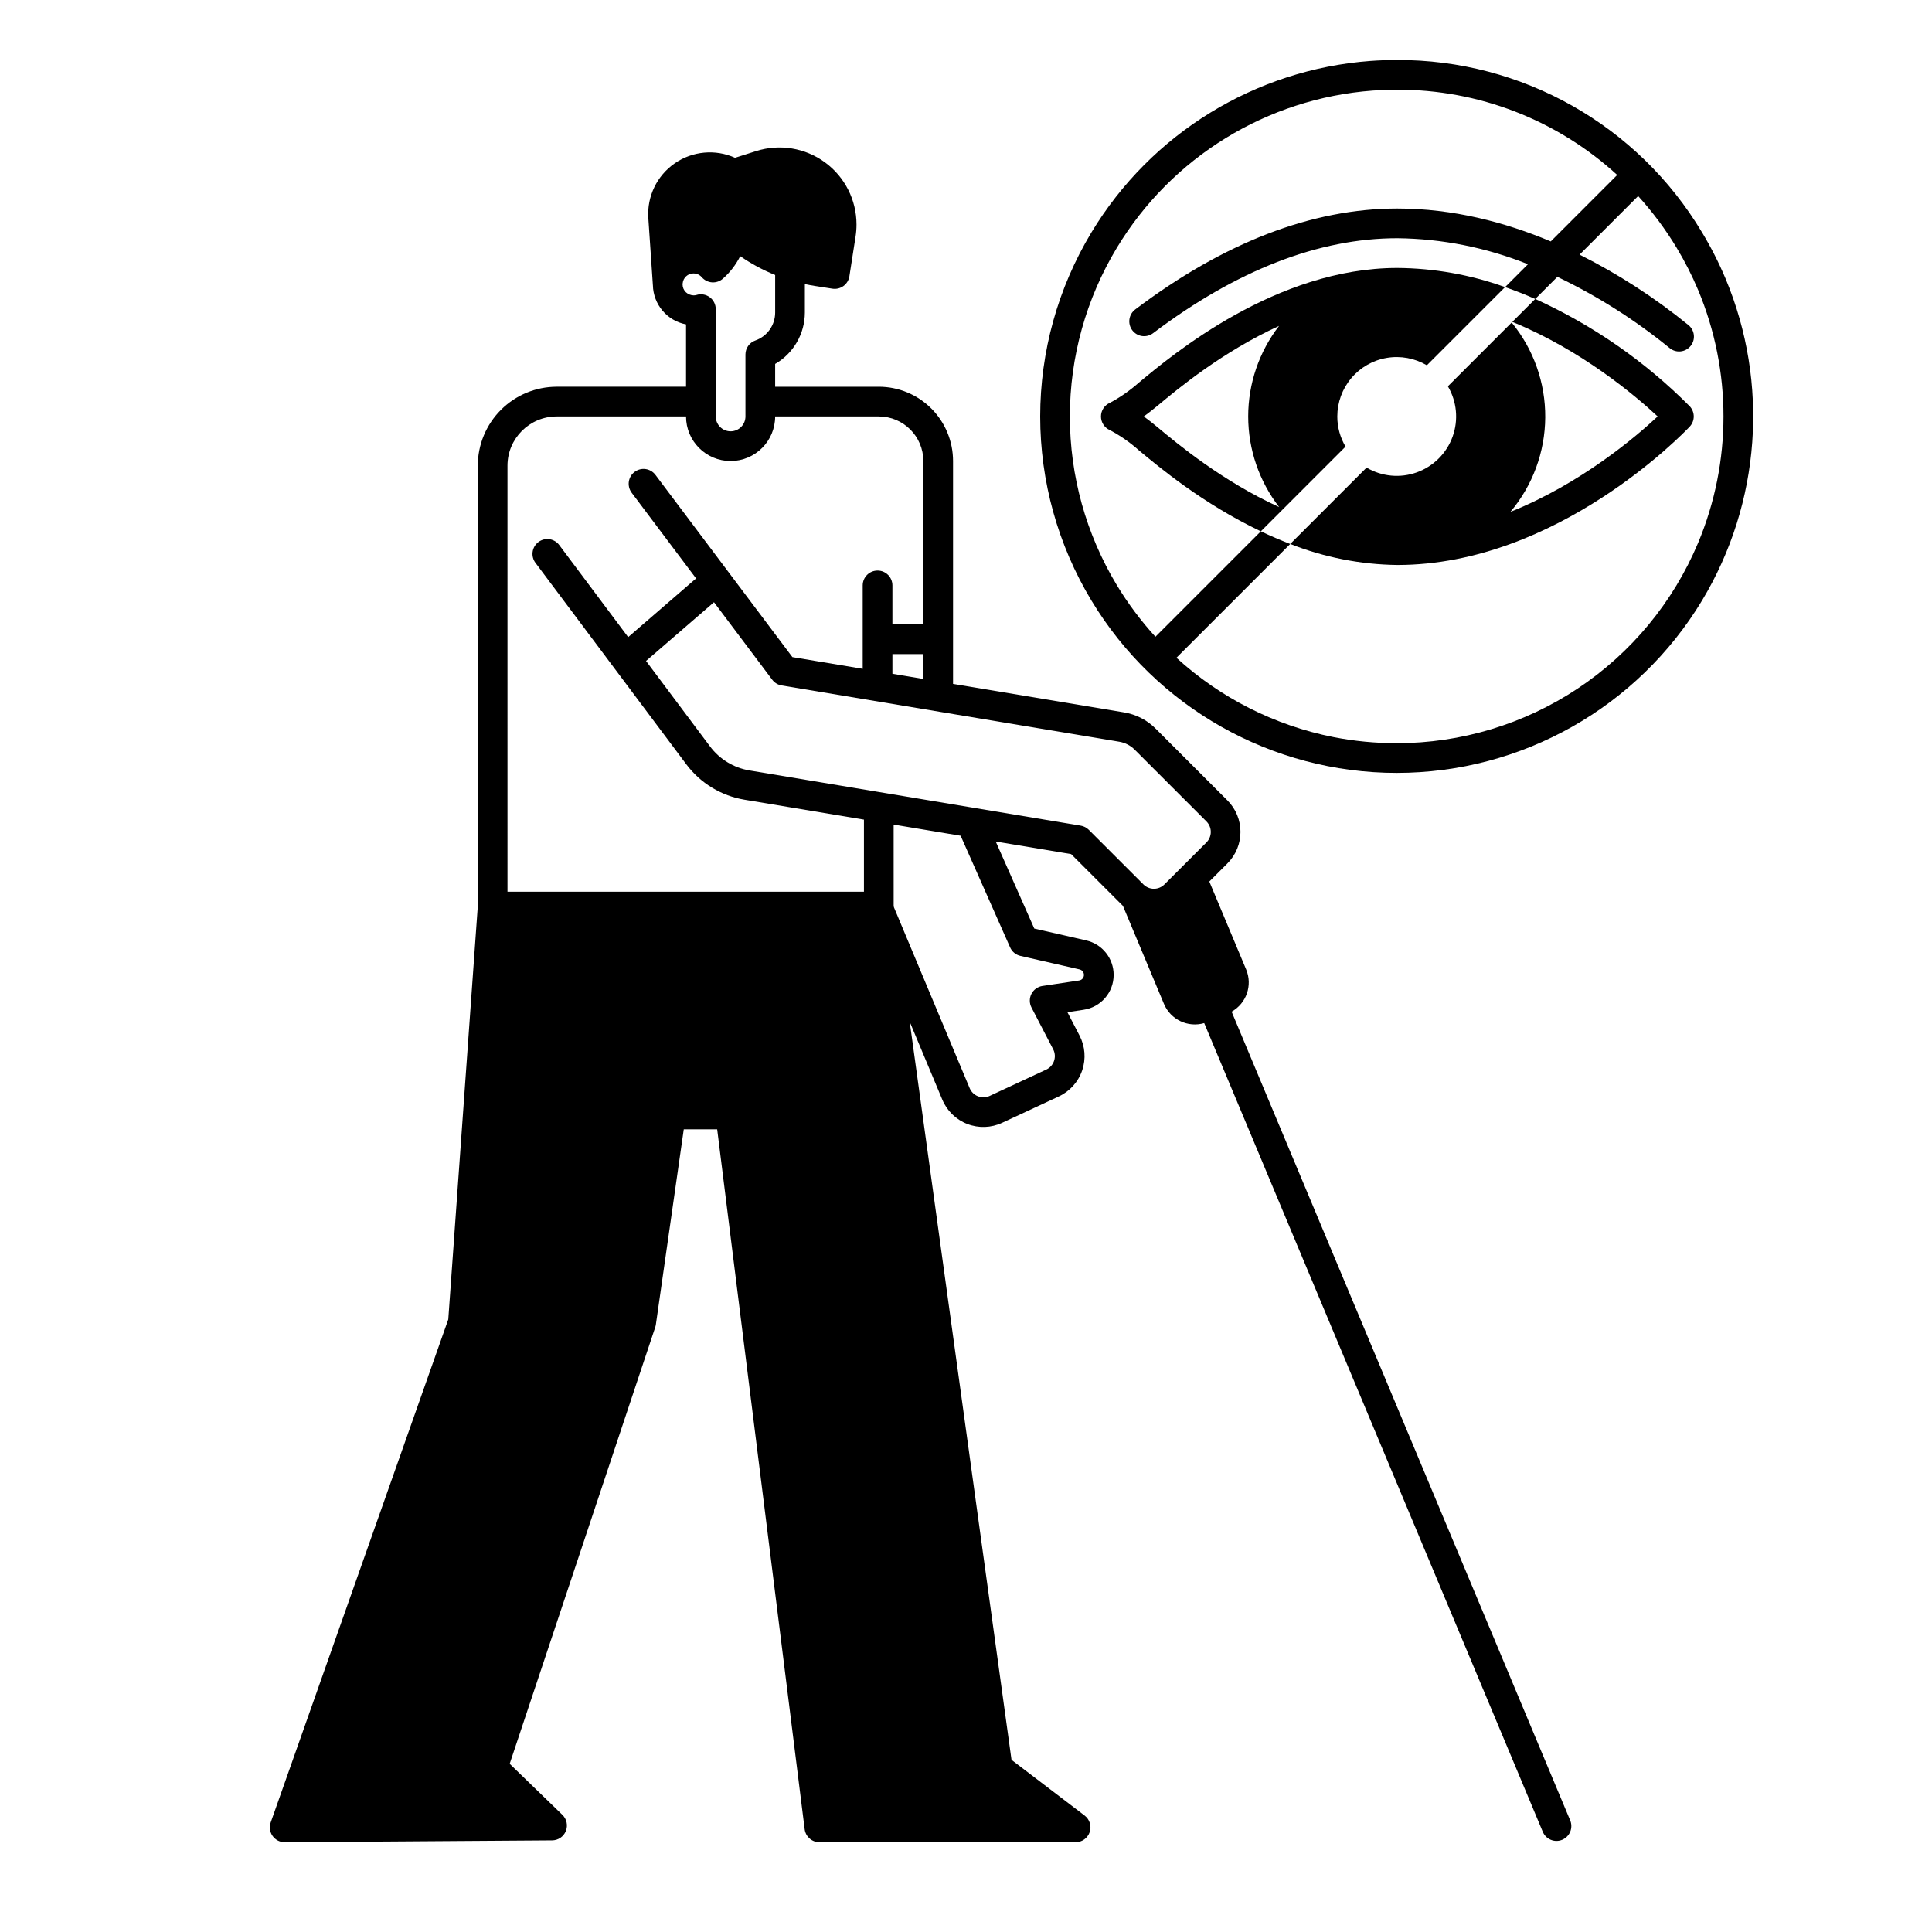 <?xml version="1.0" encoding="UTF-8"?>
<!-- Uploaded to: ICON Repo, www.iconrepo.com, Generator: ICON Repo Mixer Tools -->
<svg fill="#000000" width="800px" height="800px" version="1.1" viewBox="144 144 512 512" xmlns="http://www.w3.org/2000/svg">
 <g>
  <path d="m470.39 412.1c3.93-2.199 5.59-6.992 3.863-11.152l-9.773-23.332 4.801-4.801v-0.004c4.606-4.613 4.606-12.082 0-16.695l-19.016-19.016c-2.269-2.277-5.195-3.785-8.371-4.309l-45.328-7.555v-59.062c0-5.223-2.07-10.227-5.762-13.918-3.691-3.691-8.695-5.766-13.918-5.766h-27.461v-6.043c4.863-2.809 7.863-8 7.871-13.617v-7.543c0.879 0.188 1.762 0.352 2.648 0.492l4.656 0.727c1.031 0.16 2.086-0.094 2.93-0.711 0.84-0.613 1.406-1.539 1.566-2.574l1.641-10.539v0.004c0.164-1.051 0.246-2.113 0.246-3.176 0-6.516-3.106-12.641-8.363-16.484-5.258-3.848-12.035-4.957-18.246-2.981l-5.586 1.77c-5.219-2.344-11.281-1.781-15.984 1.477-4.699 3.258-7.356 8.738-6.996 14.445l1.211 17.82h0.004c0.094 5.113 3.762 9.461 8.785 10.41v16.523h-34.281c-5.547 0.008-10.859 2.211-14.781 6.133-3.918 3.922-6.125 9.234-6.129 14.777v116.79l-7.82 109.46-47.055 133.32c-0.426 1.207-0.242 2.543 0.496 3.586 0.738 1.039 1.938 1.66 3.215 1.66h0.027l70.848-0.492c1.598-0.012 3.031-0.988 3.625-2.473 0.598-1.48 0.234-3.176-0.914-4.289l-13.969-13.531 38.582-115.73c0.074-0.223 0.129-0.453 0.16-0.688l7.391-51.727h8.855l23.184 185.48c0.25 1.969 1.922 3.445 3.906 3.445h67.898c1.688 0 3.188-1.078 3.727-2.676 0.543-1.602 0-3.367-1.344-4.391l-19.371-14.762-26.98-195.61 8.637 20.637c1.238 2.969 3.633 5.301 6.629 6.457 3 1.16 6.34 1.043 9.25-0.32l14.996-6.977c2.918-1.355 5.16-3.852 6.195-6.898 1.039-3.051 0.785-6.391-0.703-9.246l-3.207-6.18 4.285-0.641v-0.004c4.59-0.672 7.984-4.613 7.969-9.25 0-4.367-3.019-8.156-7.281-9.129l-13.754-3.141-10.219-23.066 19.984 3.332 13.59 13.59c0.043 0.043 0.09 0.078 0.133 0.121l10.891 26.012v-0.004c1.75 4.148 6.332 6.324 10.652 5.062l89.703 214.27v-0.004c0.391 0.98 1.16 1.762 2.133 2.172 0.973 0.406 2.066 0.406 3.043 0 0.973-0.41 1.738-1.191 2.133-2.168 0.391-0.98 0.375-2.078-0.051-3.043zm-89.891-89.543v-5.215h8.195v6.586zm-54.742-101.12c-0.547-0.535-0.859-1.27-0.863-2.031 0-0.047 0.02-0.254 0.023-0.316 0.129-1.484 1.367-2.625 2.856-2.629 0.289 0 0.582 0.043 0.859 0.125 0.527 0.156 0.992 0.461 1.348 0.879 0.688 0.797 1.664 1.289 2.711 1.363 1.051 0.07 2.086-0.277 2.875-0.973 1.902-1.672 3.465-3.703 4.598-5.973 2.891 2.008 5.996 3.68 9.262 4.992v9.957c-0.004 3.328-2.106 6.293-5.242 7.398-1.578 0.555-2.633 2.043-2.633 3.711v16.426c0 2.172-1.762 3.934-3.934 3.934-2.176 0-3.938-1.762-3.938-3.934v-28.438c0-1.254-0.594-2.43-1.602-3.172-1.012-0.742-2.312-0.961-3.508-0.586-0.242 0.074-0.5 0.109-0.754 0.105-0.77-0.016-1.5-0.316-2.059-0.84zm-47.27 45.965c0.008-7.195 5.84-13.027 13.039-13.035h34.281c0 6.519 5.285 11.809 11.809 11.809 6.519 0 11.809-5.289 11.809-11.809h27.465-0.004c6.523 0 11.809 5.285 11.809 11.809v43.297h-8.195v-10.336c0-2.172-1.762-3.934-3.938-3.934-2.172 0-3.934 1.762-3.934 3.934v22.109l-18.633-3.106-36.301-48.301v0.004c-1.305-1.738-3.773-2.09-5.512-0.785-1.738 1.305-2.09 3.773-0.785 5.516l17.07 22.711-17.996 15.555-18.207-24.324c-0.617-0.867-1.555-1.449-2.602-1.613-1.051-0.168-2.125 0.098-2.973 0.738-0.852 0.637-1.406 1.59-1.543 2.644-0.137 1.051 0.156 2.117 0.816 2.949l39.891 53.281c3.75 5.027 9.297 8.402 15.48 9.422l31.621 5.269v19.113h-94.465zm133.21 127.68c0.504 1.137 1.512 1.965 2.723 2.242l15.676 3.582c0.699 0.16 1.188 0.793 1.16 1.512-0.027 0.715-0.562 1.312-1.273 1.418l-9.723 1.457 0.004-0.004c-1.258 0.191-2.348 0.973-2.926 2.106s-0.57 2.477 0.016 3.602l5.746 11.07c0.496 0.953 0.582 2.066 0.234 3.082-0.344 1.02-1.09 1.848-2.062 2.301l-14.996 6.977v0.004c-0.973 0.453-2.086 0.488-3.086 0.102-1-0.383-1.797-1.16-2.211-2.148l-20.086-47.965-0.062-0.465-0.004-21.43 17.754 2.957zm40.887-16.699c-0.738 0.738-1.738 1.152-2.781 1.152-1.047 0-2.047-0.414-2.785-1.152l-14.48-14.48c-0.582-0.578-1.328-0.965-2.137-1.098l-87.773-14.629c-4.184-0.691-7.938-2.977-10.473-6.375l-16.949-22.641 18.008-15.566 15.438 20.543c0.605 0.809 1.504 1.352 2.5 1.516l89.453 14.91c1.555 0.258 2.988 0.992 4.098 2.109l19.016 19.016c0.738 0.738 1.152 1.738 1.152 2.781 0 1.043-0.414 2.047-1.152 2.785z"/>
  <path d="m601.27 217.79c-1.77-4.207-3.844-8.277-6.199-12.184-17-28.465-47.766-45.844-80.922-45.707-2.32 0-4.66 0.086-6.945 0.25-30.562 2.273-58.133 19.211-73.969 45.449-8.879 14.715-13.57 31.574-13.574 48.762 0 17.184 4.688 34.043 13.562 48.762 17.102 28.363 47.805 45.703 80.922 45.703 33.121 0 63.824-17.34 80.926-45.703 15.535-25.836 17.84-57.523 6.199-85.332zm-7.266 70.098c-6.606 15.727-17.707 29.152-31.914 38.59-14.207 9.441-30.887 14.477-47.941 14.477-5.629 0-11.242-0.539-16.766-1.617-15.535-3.07-29.93-10.34-41.617-21.023l30.16-30.16c-2.691-1.031-5.285-2.152-7.785-3.356l-27.945 27.945c-3.852-4.215-7.281-8.801-10.234-13.688-8.137-13.488-12.438-28.941-12.438-44.691s4.305-31.203 12.445-44.688c14.52-24.055 39.789-39.586 67.809-41.672 2.094-0.156 4.238-0.234 6.371-0.234 21.621-0.086 42.484 7.984 58.422 22.598l-17.605 17.609c-12.055-5.07-25.859-8.719-40.652-8.719-22.598 0-45.961 8.996-69.449 26.734-0.844 0.625-1.402 1.562-1.555 2.602-0.148 1.039 0.121 2.098 0.758 2.934 0.633 0.84 1.574 1.391 2.613 1.531 1.043 0.137 2.094-0.145 2.926-0.785 22.09-16.68 43.859-25.145 64.707-25.145 11.863 0.133 23.598 2.469 34.609 6.891l-6.062 6.062c2.746 0.953 5.41 2.004 7.988 3.148l5.863-5.863v-0.004c10.629 5.086 20.609 11.418 29.738 18.863 0.809 0.676 1.852 1 2.898 0.898 1.051-0.102 2.012-0.621 2.676-1.438 0.664-0.816 0.977-1.863 0.859-2.91-0.113-1.047-0.645-2.004-1.469-2.656-8.895-7.25-18.559-13.5-28.812-18.645l15.523-15.523c3.84 4.234 7.258 8.828 10.207 13.719 2.16 3.582 4.059 7.316 5.684 11.172 8.969 21.449 8.965 45.598-0.012 67.043z"/>
  <path d="m591.79 257.06c1.426-1.516 1.426-3.879 0-5.394-11.809-11.883-25.684-21.52-40.941-28.438l-6.07 6.07c18.461 7.539 32.758 19.691 38.516 25.062-5.805 5.434-20.289 17.762-39.016 25.289l-0.004 0.004c5.902-7.012 9.168-15.867 9.23-25.031 0.059-9.168-3.086-18.066-8.895-25.152l-16.906 16.902c2.383 4.035 2.84 8.926 1.254 13.336-1.59 4.406-5.062 7.879-9.473 9.469-4.406 1.59-9.297 1.129-13.332-1.254l-20.23 20.23c9.047 3.562 18.664 5.453 28.387 5.57 42.422 0 76.074-35.16 77.48-36.664z"/>
  <path d="m498.4 254.37c0-3.719 1.312-7.316 3.711-10.16 2.398-2.84 5.723-4.742 9.391-5.363 3.664-0.621 7.43 0.074 10.633 1.961l20.723-20.723c-9.16-3.285-18.812-5.004-28.547-5.074-32.059 0-59.504 22.887-68.516 30.406v-0.004c-2.336 2.07-4.902 3.859-7.656 5.336-1.434 0.625-2.363 2.039-2.371 3.606-0.004 1.566 0.914 2.988 2.344 3.625 2.754 1.453 5.324 3.238 7.644 5.312 5.324 4.438 17.062 14.238 32.383 21.512l22.445-22.445c-1.434-2.418-2.188-5.18-2.184-7.988zm-47.598 2.883c-1.359-1.137-2.59-2.09-3.684-2.883 1.098-0.801 2.34-1.762 3.715-2.906 5.223-4.356 17.023-14.188 32.137-21.098v-0.004c-5.309 6.879-8.188 15.324-8.184 24.012 0.004 8.691 2.887 17.133 8.203 24.008-15.141-6.914-26.961-16.77-32.188-21.129z"/>
 </g>
</svg>
